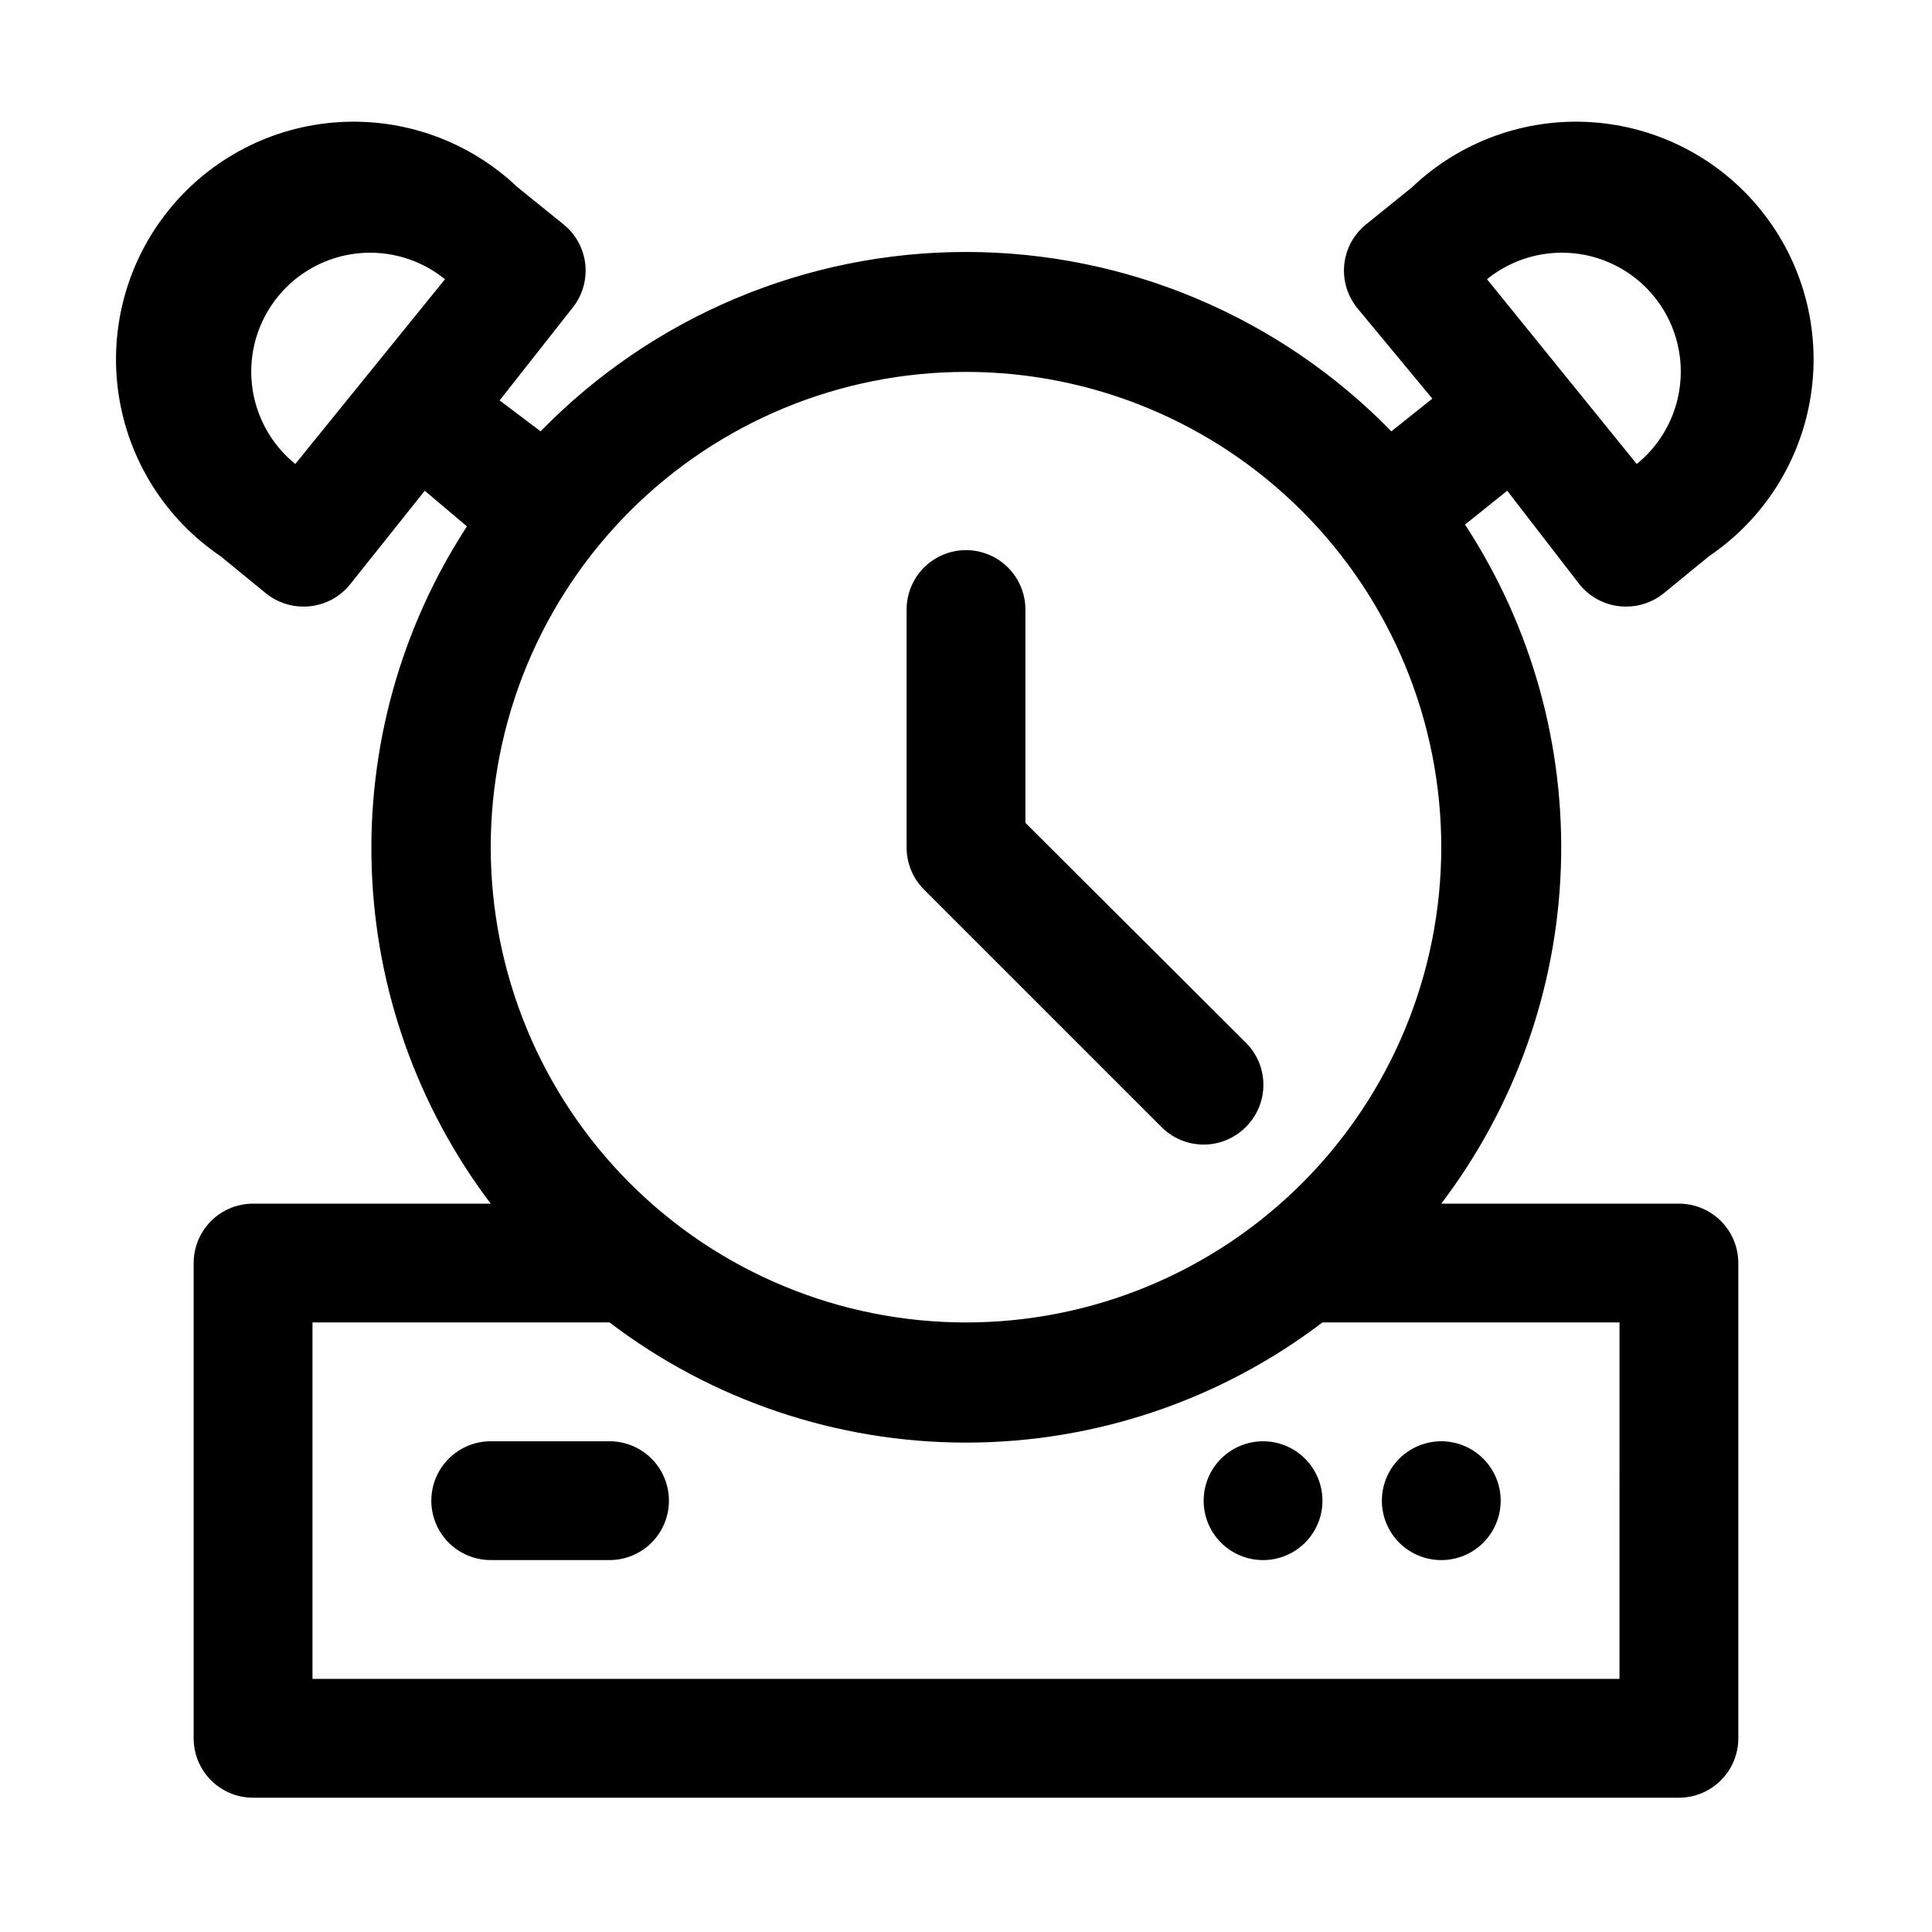<?xml version="1.0" encoding="UTF-8"?>
<!-- The Best Svg Icon site in the world: iconSvg.co, Visit us! https://iconsvg.co -->
<svg fill="#000000" width="800px" height="800px" version="1.1" viewBox="144 144 512 512" xmlns="http://www.w3.org/2000/svg">
 <path d="m510.21 541.7c0-4.176 1.66-8.18 4.609-11.133 2.953-2.953 6.957-4.613 11.133-4.613s8.184 1.66 11.133 4.613c2.953 2.953 4.613 6.957 4.613 11.133 0 4.176-1.66 8.18-4.613 11.133-2.949 2.953-6.957 4.609-11.133 4.609s-8.18-1.656-11.133-4.609c-2.949-2.953-4.609-6.957-4.609-11.133zm-31.488-15.742v-0.004c-4.176 0-8.18 1.66-11.133 4.613-2.953 2.953-4.609 6.957-4.609 11.133 0 4.176 1.656 8.18 4.609 11.133 2.953 2.953 6.957 4.609 11.133 4.609s8.18-1.656 11.133-4.609c2.953-2.953 4.609-6.957 4.609-11.133 0-4.176-1.656-8.18-4.609-11.133-2.953-2.953-6.957-4.613-11.133-4.613zm-62.977-163.9v-56.52c0-5.625-3-10.824-7.871-13.637s-10.875-2.812-15.746 0-7.871 8.012-7.871 13.637v62.977c-0.023 4.184 1.621 8.207 4.566 11.176l62.977 62.977c2.957 2.981 6.981 4.656 11.18 4.656 4.195 0 8.219-1.676 11.176-4.656 2.981-2.957 4.656-6.981 4.656-11.176 0-4.199-1.676-8.223-4.656-11.18zm127.68-88.008-11.18 8.973h0.004c17.652 26.977 26.52 58.758 25.395 90.977-1.129 32.219-12.199 63.301-31.695 88.98h62.977c4.176 0 8.18 1.656 11.133 4.609 2.953 2.953 4.613 6.957 4.613 11.133v125.95c0 4.176-1.66 8.18-4.613 11.133-2.953 2.953-6.957 4.609-11.133 4.609h-377.86c-4.176 0-8.18-1.656-11.133-4.609-2.953-2.953-4.613-6.957-4.613-11.133v-125.95c0-4.176 1.66-8.18 4.613-11.133 2.953-2.953 6.957-4.609 11.133-4.609h62.977c-19.391-25.637-30.402-56.625-31.527-88.746-1.129-32.121 7.684-63.809 25.23-90.738l-11.18-9.445-19.836 24.875c-3.004 3.699-7.519 5.84-12.281 5.824-3.606 0.016-7.106-1.207-9.918-3.461l-12.125-9.922c-14.578-9.871-24.355-25.395-26.969-42.805-2.609-17.41 2.188-35.121 13.23-48.832 11.039-13.715 27.316-22.18 44.883-23.344 17.566-1.164 34.82 5.074 47.578 17.211l12.281 9.918h-0.004c3.246 2.648 5.301 6.477 5.715 10.645 0.41 4.164-0.852 8.324-3.508 11.555l-19.211 24.402 10.863 8.188c29.633-30.391 70.281-47.531 112.73-47.531 42.445 0 83.094 17.141 112.73 47.531l10.863-8.66-19.84-23.93c-2.656-3.231-3.918-7.391-3.508-11.555 0.414-4.168 2.469-7.996 5.715-10.645l12.281-9.918h-0.004c12.758-12.137 30.012-18.375 47.578-17.211 17.566 1.164 33.844 9.629 44.883 23.344 11.043 13.711 15.84 31.422 13.23 48.832-2.613 17.41-12.391 32.934-26.969 42.805l-12.121 9.918-0.004 0.004c-2.809 2.254-6.312 3.477-9.918 3.461-4.762 0.016-9.277-2.125-12.281-5.824zm-281.5-56.051c-6.492-5.262-14.809-7.727-23.121-6.856s-15.938 5.008-21.195 11.5c-5.262 6.496-7.731 14.812-6.859 23.121 0.871 8.312 5.008 15.938 11.504 21.199zm311.26 276.46h-78.723c-27.156 20.66-60.34 31.848-94.461 31.848-34.125 0-67.309-11.188-94.465-31.848h-78.723v94.465h346.37zm-47.23-125.95-0.004 0.004c0-33.406-13.27-65.441-36.891-89.062-23.617-23.621-55.656-36.891-89.059-36.891-33.406 0-65.441 13.27-89.062 36.891-23.621 23.621-36.891 55.656-36.891 89.062 0 33.402 13.27 65.441 36.891 89.059 23.621 23.621 55.656 36.891 89.062 36.891 33.402 0 65.441-13.27 89.059-36.891 23.621-23.617 36.891-55.656 36.891-89.059zm12.121-150.51 39.676 48.965c8.746-7.086 13.047-18.301 11.281-29.422-1.762-11.117-9.324-20.449-19.836-24.48-10.512-4.031-22.375-2.148-31.121 4.938zm-232.54 307.95h-31.488c-5.625 0-10.824 3.004-13.637 7.875-2.812 4.871-2.812 10.871 0 15.742s8.012 7.871 13.637 7.871h31.488c5.625 0 10.82-3 13.633-7.871s2.812-10.871 0-15.742c-2.812-4.871-8.008-7.875-13.633-7.875z"/>
</svg>